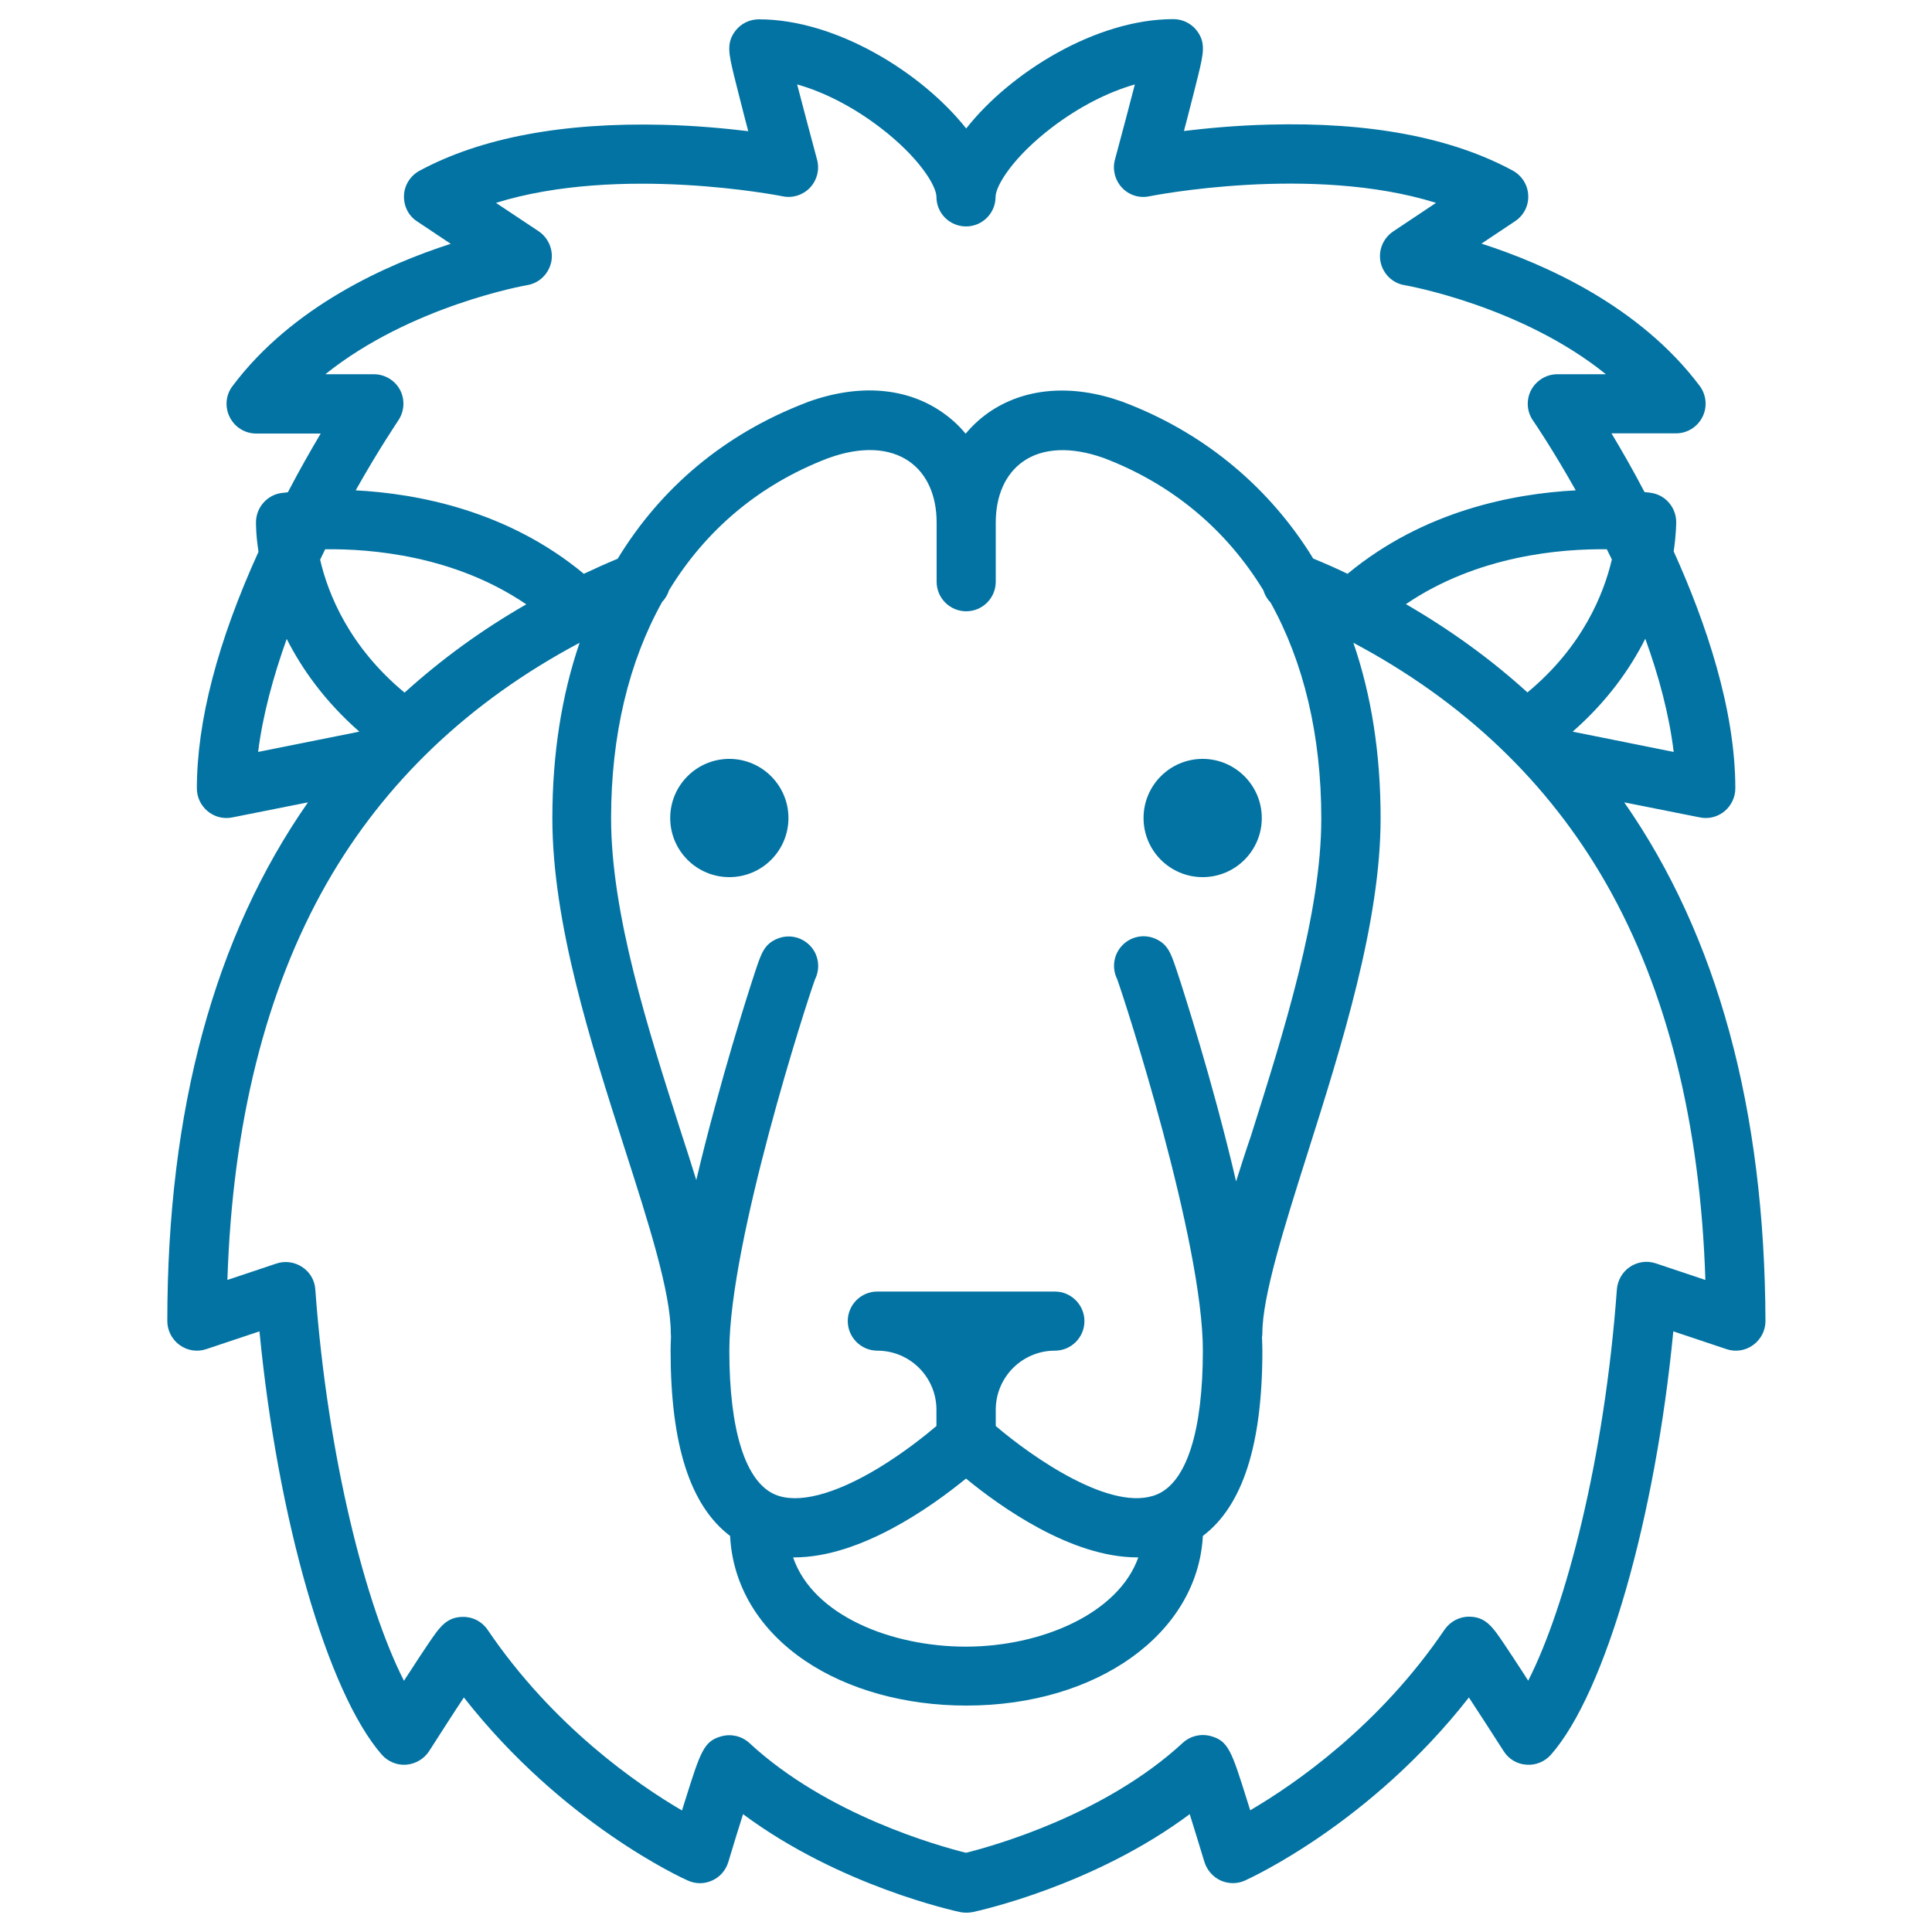 <svg xmlns="http://www.w3.org/2000/svg" viewBox="0 0 1000 1000" style="fill:#0273a2">
<title>Lion Head SVG icon</title>
<g><path d="M377.5,392.8c-16.9,0-30.6,13.7-30.6,30.6c0,16.9,13.7,30.6,30.6,30.6c16.9,0,30.6-13.7,30.6-30.6C408.1,406.6,394.4,392.8,377.5,392.8z"/><path d="M622.5,392.8c-16.9,0-30.6,13.7-30.6,30.6c0,16.9,13.7,30.6,30.6,30.6s30.6-13.7,30.6-30.6C653.1,406.6,639.4,392.8,622.5,392.8z"/><path d="M840.7,415.3l39.2,7.8c1,0.2,2,0.3,3,0.3c3.5,0,6.9-1.2,9.7-3.5c3.5-2.9,5.6-7.3,5.6-11.8c0-40.7-15-85.3-31.9-122.7c1.3-8.9,1.3-14.7,1.3-15.5c-0.2-7.4-5.6-13.7-13-14.8c-0.4-0.1-1.5-0.2-3.4-0.4c-6.1-11.7-12-21.9-17.1-30.4h33.4c5.8,0,11.1-3.3,13.7-8.5c2.6-5.2,2-11.4-1.4-16c-31-41.3-80-63.1-113-73.7l17.4-11.6c4.5-3,7.1-8.1,6.8-13.4c-0.2-5.4-3.3-10.2-8-12.8c-31.8-17.2-74.2-25.2-126.1-23.8c-17.1,0.4-32.4,1.9-44.1,3.3c0.7-2.5,1.3-5,2-7.6c2.3-8.9,4.1-16,5.4-21.3c2.7-11.2,4-16.8-0.7-23c-2.9-3.8-7.4-6-12.2-6c-40,0-84.4,27.6-107.2,56.6C477.2,37.6,432.8,10,392.8,10c-4.8,0-9.3,2.2-12.2,6c-4.7,6.2-3.4,11.8-0.7,23c1.3,5.2,3.1,12.4,5.4,21.3c0.7,2.6,1.3,5.1,2,7.6c-11.7-1.4-27-2.9-44.1-3.3c-51.9-1.3-94.4,6.7-126.1,23.8c-4.7,2.6-7.8,7.4-8,12.8c-0.2,5.4,2.3,10.5,6.8,13.4l17.4,11.6c-33,10.6-82.1,32.4-113,73.7c-3.5,4.6-4,10.8-1.4,16c2.6,5.2,7.9,8.5,13.7,8.5H166c-5,8.4-10.9,18.7-17,30.4c-1.9,0.2-3.1,0.4-3.5,0.4c-7.3,1.1-12.8,7.4-13,14.8c0,0.8-0.1,6.6,1.3,15.6c-21.2,46.6-31.9,87.8-31.9,122.5c0,4.6,2.1,8.9,5.6,11.8c2.8,2.3,6.2,3.5,9.7,3.5c1,0,2-0.1,3-0.3l39.2-7.8C111,484.6,86.6,574.3,86.6,683.8c0,4.9,2.4,9.5,6.4,12.4c4,2.9,9.1,3.7,13.8,2.1l27.5-9.2c9.3,96.6,35.1,186.8,63.3,219.1c3.2,3.6,7.9,5.6,12.7,5.2c4.8-0.4,9.2-3,11.8-7c6.1-9.5,12.6-19.7,18-27.8c51.1,65.3,113.2,93.6,116,94.8c4,1.8,8.6,1.8,12.6-0.1c4-1.8,7-5.3,8.3-9.6c2.4-8.1,5.2-17.1,7.6-24.7c50,37.2,109.6,50.1,112.4,50.7c1,0.2,2.1,0.3,3.2,0.3s2.1-0.1,3.2-0.3c2.8-0.6,62.5-13.5,112.4-50.7c2.4,7.6,5.1,16.6,7.6,24.7c1.3,4.2,4.3,7.7,8.3,9.6c4,1.8,8.6,1.9,12.6,0.1c2.8-1.3,64.9-29.5,116-94.8c5.4,8.2,11.9,18.3,18,27.8c2.6,4.1,6.9,6.7,11.8,7c4.8,0.4,9.5-1.6,12.7-5.2c28.3-32.3,54-122.5,63.3-219.1l27.5,9.2c4.7,1.6,9.8,0.8,13.8-2.1c4-2.9,6.4-7.5,6.4-12.4C913.4,574.3,889,484.6,840.7,415.3z M639.8,611.5c-2.8-12.1-6.1-25.1-9.8-38.9c-6.2-23-12.1-42.4-15.9-54.6c-2-6.4-3.9-12.4-5.4-16.8c-2.7-7.9-4.3-12.6-10.9-15.4c-5.7-2.4-12.3-1.1-16.7,3.3c-4.8,4.8-5.7,11.9-2.9,17.6c4.1,11.1,44.4,135.9,44.4,192.3c0,41.4-8.3,67.8-23.5,74.4c-23.3,10.1-65.2-19.5-83.7-35.3v-8.4c0-16.9,13.7-30.6,30.6-30.6c8.5,0,15.3-6.9,15.3-15.3s-6.9-15.3-15.3-15.3h-91.9c-8.5,0-15.3,6.9-15.3,15.3s6.9,15.3,15.3,15.3c16.9,0,30.6,13.7,30.6,30.6v8.4c-6,5.1-16.9,13.8-29.9,21.7c-23,13.9-42.1,18.8-53.8,13.7c-15.1-6.6-23.5-33-23.5-74.4c0-56.4,40.2-181.1,44.4-192.3c2.8-5.7,1.9-12.9-2.9-17.6c-4.4-4.4-11-5.7-16.7-3.3c-6.6,2.7-8.2,7.5-10.9,15.4c-1.5,4.5-3.4,10.4-5.4,16.8c-3.8,12.2-9.7,31.6-15.9,54.6c-3.7,13.5-6.9,26.2-9.7,38.1c-2.6-8.3-5.3-16.9-8.2-25.7c-16.8-52.5-35.9-112-35.9-161.6c0-43.1,9.2-81,26.4-111.9c1.7-1.8,2.9-3.9,3.6-6.1c19-31.2,46.7-54.6,81.7-68.1l1.1-0.4c16.6-6,31.4-5.3,41.6,1.9c9.1,6.4,14.1,17.6,14.1,31.6v30.6c0,8.5,6.9,15.3,15.3,15.3c8.5,0,15.3-6.9,15.3-15.3v-30.6c0-14,5-25.2,14.1-31.6c10.2-7.2,25-7.8,41.6-1.9c0.1,0,0.2,0.1,0.3,0.1c35.4,13.5,63.3,37,82.5,68.4c0.7,2.3,1.9,4.5,3.7,6.3c17.2,30.9,26.3,68.8,26.3,111.9c0,49.1-19.4,110.4-36.5,164.5C644.7,596,642.2,603.9,639.8,611.5z M580.7,510.4c-0.1-0.1-0.3-0.3-0.4-0.4C580.4,510.1,580.5,510.3,580.7,510.4z M500,765.3c17.9,14.7,54.5,40.8,88.6,40.8c0.2,0,0.4,0,0.6,0c-10.4,29.2-50.4,46.2-89.3,46.2c-38.5,0-79.1-16.1-89.4-46.2c0.3,0,0.5,0,0.8,0C445.5,806,482.1,779.9,500,765.3z M419.3,510.4c0.1-0.1,0.3-0.3,0.4-0.4C419.6,510.1,419.5,510.3,419.3,510.4z M209.4,358.5c-28.6-23.7-39.6-51-43.7-68.8c0.9-1.8,1.7-3.6,2.6-5.4c23.8-0.3,66.9,3.2,104.1,28.5C249.2,326.1,228.3,341.4,209.4,358.5z M831.7,284.3c0.9,1.8,1.7,3.5,2.6,5.3c-4.2,17.8-15.1,45.1-43.7,68.8c-18.8-17.1-39.8-32.3-62.9-45.7C764.8,287.5,807.9,284,831.7,284.3z M866.3,389.2L814,378.7c17.8-15.6,29.7-32.4,37.6-48.1C858.6,349.9,864,370,866.3,389.2z M272.8,147.6c6.2-1,11.1-5.7,12.5-11.9c1.3-6.1-1.3-12.5-6.5-16L256.7,105c64.3-20,147.5-3.6,148.4-3.4c5.2,1.1,10.6-0.7,14.2-4.5c3.6-3.9,5-9.4,3.6-14.5c-3.6-13.4-7.4-27.7-10.3-38.9c13.9,3.9,28.9,11.6,42.7,22.1c20.3,15.4,29.4,30.4,29.4,36.1c0,8.5,6.9,15.3,15.3,15.3c8.5,0,15.3-6.9,15.3-15.3c0-5.7,9.1-20.7,29.4-36.1c13.8-10.5,28.7-18.1,42.7-22.1c-2.9,11.2-6.7,25.6-10.3,38.9c-1.4,5.1,0,10.6,3.6,14.5c3.6,3.9,9,5.6,14.2,4.5c0.9-0.2,84.1-16.7,148.4,3.4l-22.2,14.8c-5.2,3.5-7.8,9.8-6.5,15.9s6.2,10.9,12.4,11.9c0.7,0.1,60.3,10.6,104.2,46.1h-25.1c-5.7,0-10.9,3.2-13.6,8.2c-2.6,5-2.3,11.1,1,15.8c0.3,0.4,9.9,14.4,22.1,36.1c-32.2,1.7-78.7,10.5-118.1,43.2c-5.8-2.8-11.7-5.4-17.8-7.9c-0.8-1.2-1.5-2.5-2.3-3.7c-22.9-35.5-56-62.2-96-77.3c-0.3-0.1-0.5-0.2-0.8-0.3c-26-9.2-50.5-7.1-69,5.8c-4.4,3.1-8.4,6.8-11.8,10.9c-3.4-4.2-7.4-7.8-11.8-10.9c-18.6-13.1-43.3-15.1-69.7-5.6l-1.5,0.6c-41.8,16.1-74.7,43.8-97.1,80.6c-6,2.5-11.8,5.1-17.5,7.8c-39.4-32.7-85.9-41.5-118.1-43.2c12.2-21.7,21.8-35.7,22-36.1c3.2-4.7,3.6-10.8,1-15.8c-2.6-5-7.9-8.2-13.6-8.2h-25.1C212.6,158.2,272.1,147.7,272.8,147.6z M148.4,330.7c7.9,15.6,19.8,32.4,37.6,48l-52.4,10.5C136,370,141.5,350,148.4,330.7z M857,653.9c-4.5-1.5-9.4-0.8-13.3,1.8c-3.9,2.6-6.4,6.9-6.8,11.6c-6.4,87.9-26.5,164.6-45.9,202.6c-0.7-1-1.4-2.1-2-3.1c-4.4-6.8-8-12.2-10.6-16.1c-5.8-8.6-9.4-13.8-17.8-13.9c-5.2-0.1-10,2.5-12.9,6.7c-33.9,50-77.7,80.1-100.6,93.5c-0.5-1.7-1.1-3.4-1.6-5.1c-8-25.5-9.7-30.8-18.8-33.3c-5.1-1.4-10.6-0.1-14.5,3.5C571.8,939.4,514,955.5,500,959c-14-3.5-71.7-19.4-112.1-56.8c-3.9-3.6-9.4-4.9-14.5-3.5c-9.1,2.5-10.8,7.8-18.8,33.3c-0.5,1.7-1.1,3.4-1.6,5.1c-22.9-13.4-66.7-43.5-100.6-93.5c-2.9-4.3-7.7-6.8-12.9-6.7c-8.4,0.1-12,5.3-17.8,13.9c-2.7,3.9-6.2,9.3-10.6,16.1c-0.7,1-1.4,2.1-2,3.1c-19.4-38-39.5-114.7-45.9-202.6c-0.3-4.7-2.8-9-6.8-11.6c-3.9-2.6-8.9-3.3-13.3-1.8l-25.4,8.5c2.6-80.9,19.8-149.8,51.3-205.1c30-52.6,74-94.4,131-124.7c-9.3,27.2-14.1,57.7-14.1,90.8c0,54.4,19.9,116.3,37.4,170.9c12.3,38.3,23.9,74.5,23.9,95.6c0,0.7,0.1,1.3,0.1,2c-0.1,2.5-0.2,4.8-0.2,7.1c0,48.7,10.1,80.2,30.8,95.9c1.3,25.7,15,48.5,38.8,64.6c22.2,15,51.9,23.2,83.5,23.2c68,0,119.7-37.5,122.4-87.8c20.7-15.7,30.8-47.3,30.8-95.9c0-2.2-0.1-4.5-0.2-6.9c0.1-0.7,0.2-1.4,0.2-2.2c0-19.1,11.3-54.9,23.3-92.8c17.8-56.2,37.9-119.9,37.9-173.7c0-33.1-4.7-63.5-14.1-90.8c57,30.3,100.9,72.1,130.9,124.7c31.5,55.2,48.7,124.2,51.3,205.1L857,653.9z"/></g>
</svg>